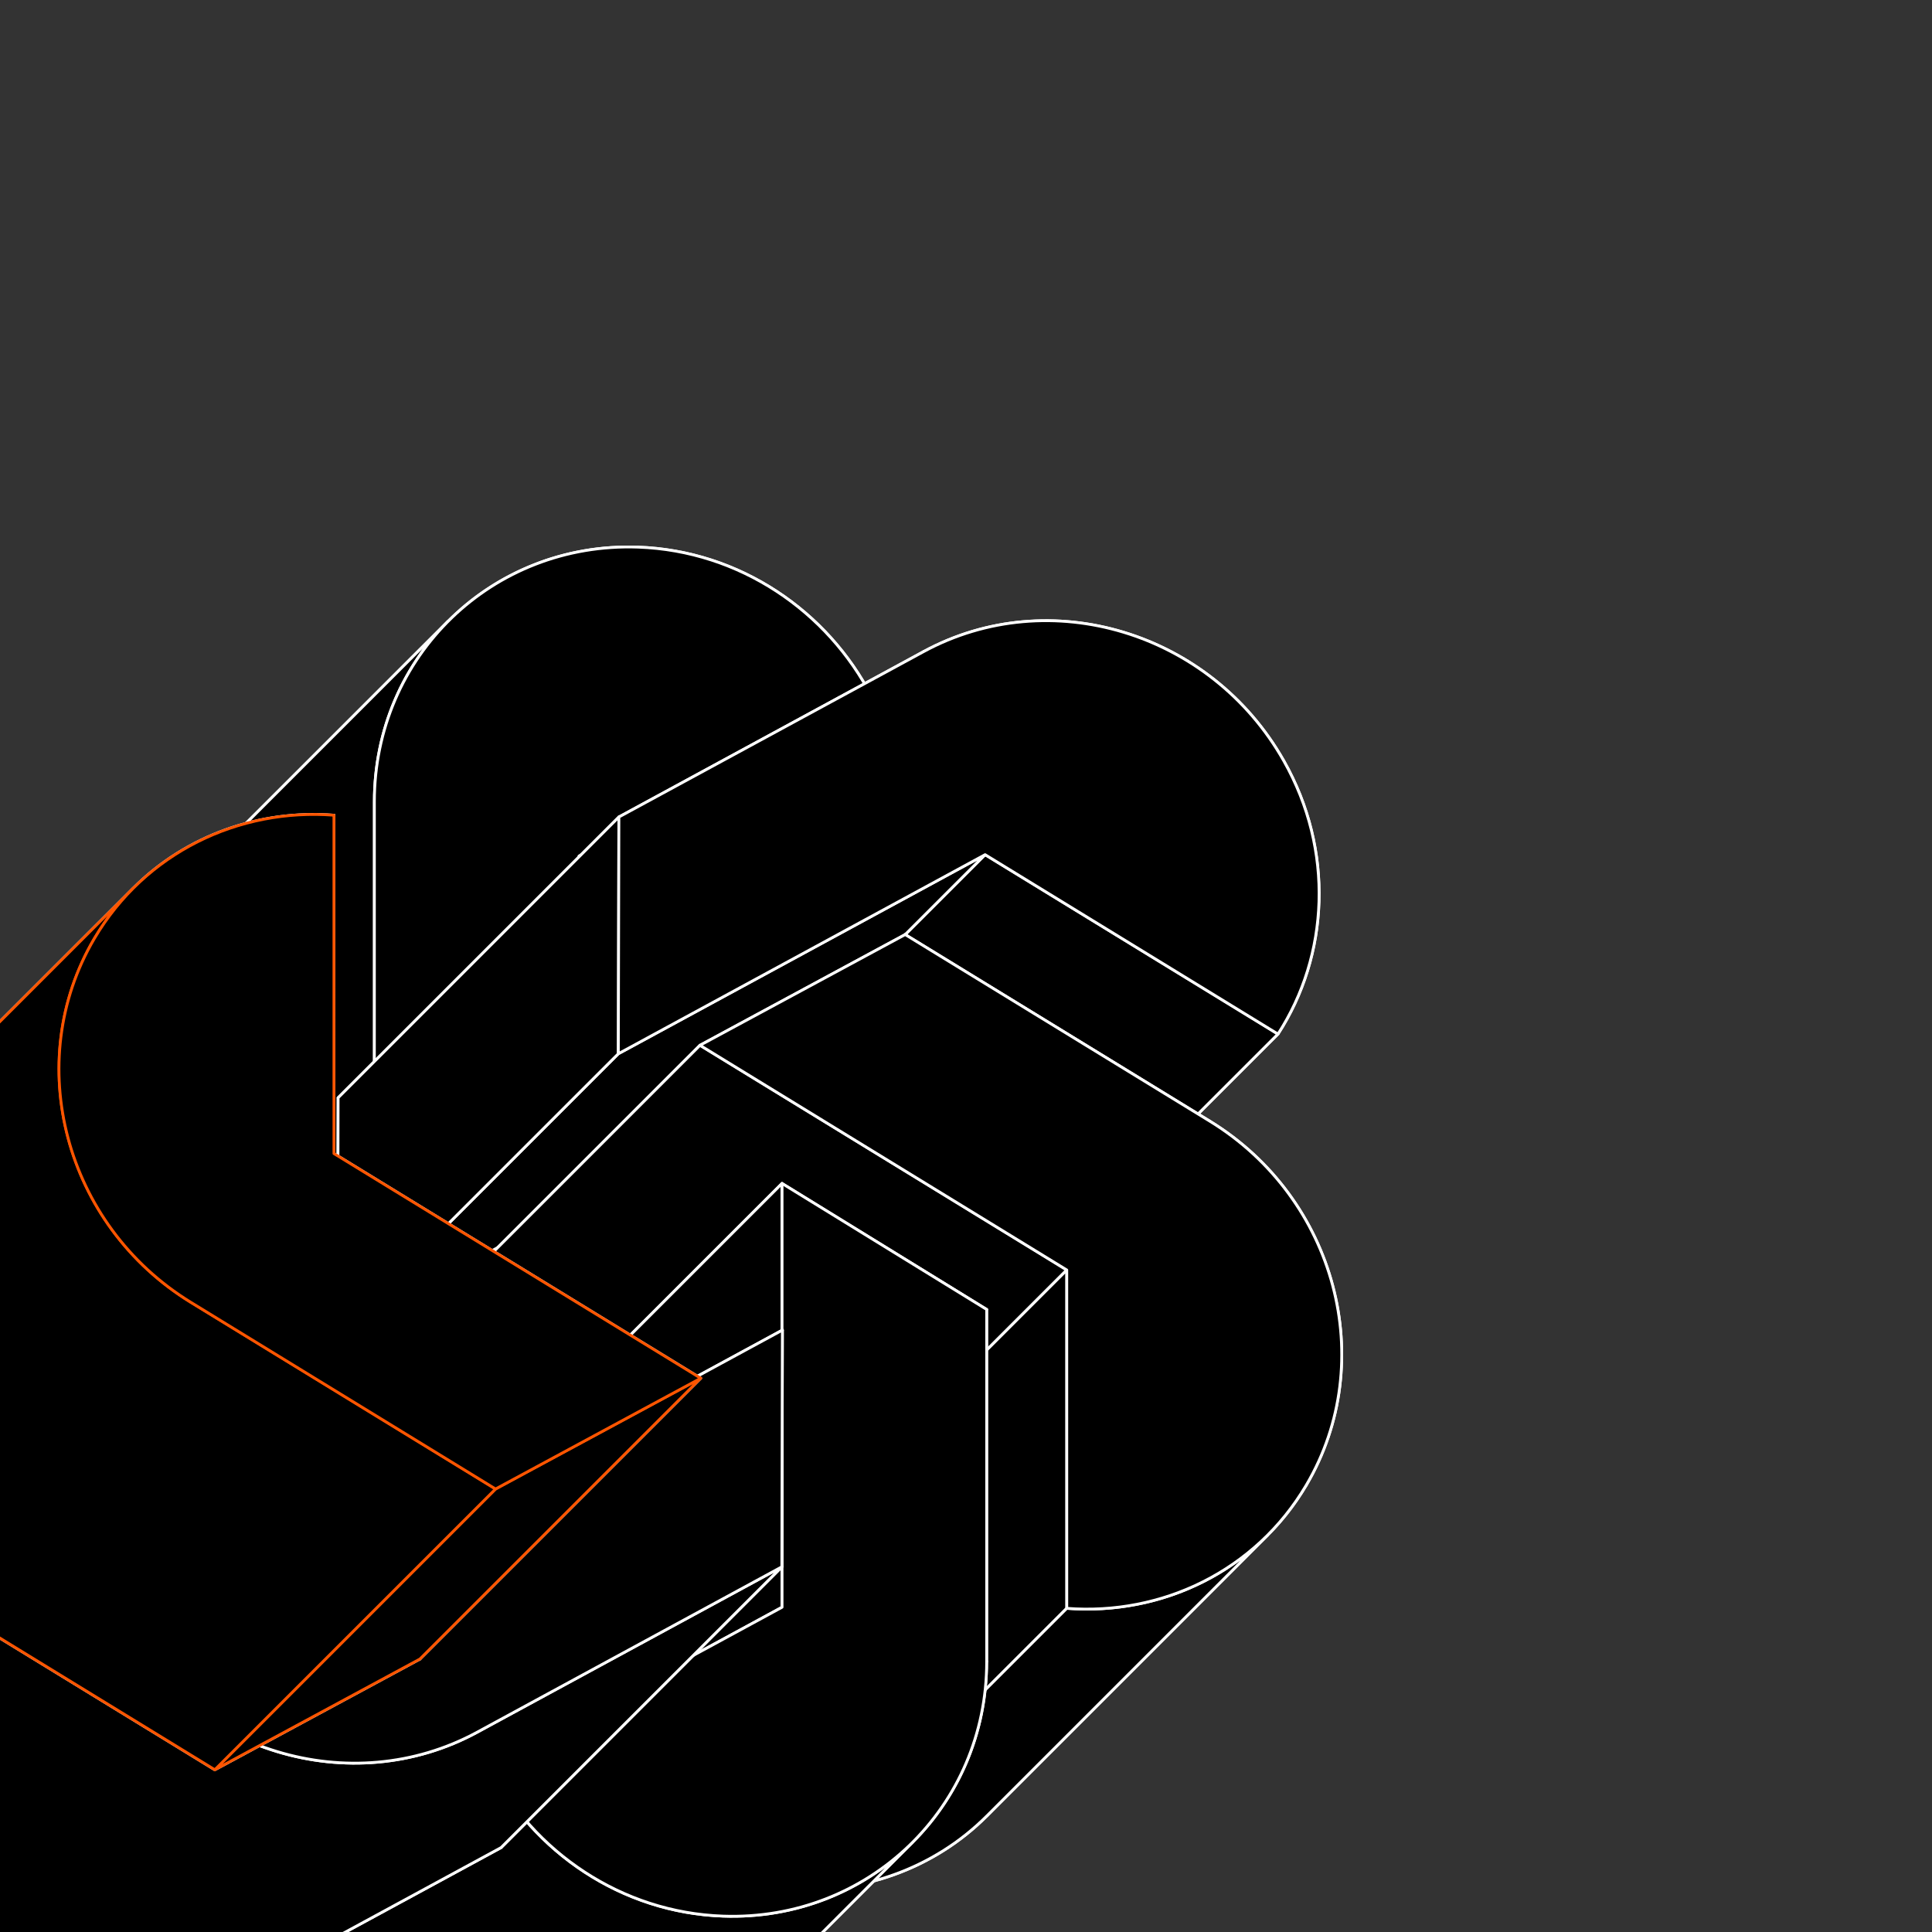 <svg width="690" height="690" viewBox="0 0 690 690" fill="none" xmlns="http://www.w3.org/2000/svg">
<rect x="0" y="0" width="690" height="690" fill="#333333" stroke="none"/>
<g clip-path="url(#clip0_2053_80)">
<path d="M59.904 322.032C43.514 338.414 33.43 361.156 33.43 386.607V512.331L106.509 557.329V405.985L211.093 349.214C195.37 318.576 163.878 296.941 127.594 295.674C101.024 294.746 77.024 304.919 59.904 322.032Z" fill="black" stroke="white" stroke-linejoin="round"/>
<path d="M311.358 248.946C295.635 218.307 264.143 196.672 227.859 195.405L127.59 295.674C163.874 296.941 195.366 318.576 211.089 349.215L311.358 248.946Z" fill="black" stroke="white" stroke-linejoin="round"/>
<path d="M160.171 221.764C177.292 204.651 201.292 194.477 227.862 195.405L127.593 295.674C101.022 294.746 77.023 304.92 59.902 322.033L160.171 221.764Z" fill="black" stroke="white" stroke-linejoin="round"/>
<path d="M311.372 248.945L206.789 305.716L106.52 405.985L211.103 349.214L311.372 248.945Z" fill="black" stroke="white" stroke-linejoin="round"/>
<path d="M206.789 305.717V457.061L106.52 557.33V405.986L206.789 305.717Z" fill="black" stroke="white" stroke-linejoin="round"/>
<path d="M133.699 286.338C133.699 286.339 133.699 286.338 133.699 286.338V412.062L33.43 512.331V386.607C33.43 386.607 33.43 386.608 33.43 386.607C33.43 361.157 43.515 338.415 59.904 322.033L160.145 221.791C143.772 238.171 133.699 260.902 133.699 286.338Z" fill="black"/>
<path d="M133.699 286.338C133.699 286.338 133.699 286.339 133.699 286.338ZM133.699 286.338V412.062L33.43 512.331V386.607M133.699 286.338C133.699 260.902 143.772 238.171 160.145 221.791M33.43 386.607C33.43 386.608 33.43 386.607 33.43 386.607ZM33.43 386.607C33.43 361.157 43.515 338.415 59.904 322.033L160.145 221.791M160.145 221.791L160.173 221.764" stroke="white" stroke-linejoin="round"/>
<path d="M133.699 412.063L206.778 457.06L106.509 557.329L33.43 512.332L133.699 412.063Z" fill="black" stroke="white" stroke-linejoin="round"/>
<path d="M133.707 286.338V412.063L206.787 457.06V305.716L311.37 248.946C295.647 218.307 264.156 196.672 227.871 195.405C175.866 193.589 133.707 234.301 133.707 286.338Z" fill="black" stroke="white" stroke-linejoin="round"/>
<path d="M229.57 332.997L120.755 392.059L120.559 476.602L251.546 405.504L356.134 469.573C374.315 441.538 376.342 404.052 358.2 371.976C332.197 326.002 274.608 308.551 229.57 332.997Z" fill="black" stroke="white" stroke-linejoin="round"/>
<path d="M329.847 232.728C374.885 208.282 432.475 225.734 458.478 271.707L358.209 371.976C332.206 326.003 274.616 308.551 229.578 332.997L329.847 232.728Z" fill="black" stroke="white" stroke-linejoin="round"/>
<path d="M456.421 369.303C474.602 341.268 476.629 303.782 458.487 271.706L358.218 371.975C376.36 404.051 374.333 441.537 356.152 469.572L456.421 369.303Z" fill="black" stroke="white" stroke-linejoin="round"/>
<path d="M456.408 369.303L351.82 305.235L251.551 405.504L356.139 469.572L456.408 369.303Z" fill="black" stroke="white" stroke-linejoin="round"/>
<path d="M329.853 232.727L221.039 291.789L120.77 392.058L229.584 332.996L329.853 232.727Z" fill="black" stroke="white" stroke-linejoin="round"/>
<path d="M351.816 305.235L220.828 376.333L120.559 476.602L251.546 405.504L351.816 305.235Z" fill="black" stroke="white" stroke-linejoin="round"/>
<path d="M221.024 291.789L220.828 376.332L120.559 476.601L120.755 392.058L221.024 291.789Z" fill="black" stroke="white" stroke-linejoin="round"/>
<path d="M329.847 232.728L221.033 291.79L220.836 376.334L351.824 305.236L456.412 369.304C474.592 341.269 476.62 303.784 458.477 271.707C432.475 225.734 374.885 208.282 329.847 232.728Z" fill="black" stroke="white" stroke-linejoin="round"/>
<path d="M331.829 500.704L223.014 434.042L149.738 473.587L280.726 553.833L280.73 674.673C307.258 676.71 333.55 667.449 352.425 648.565C357.673 643.314 362.348 637.319 366.295 630.616C392.298 586.459 376.867 528.295 331.829 500.704Z" fill="black" stroke="white" stroke-linejoin="round"/>
<path d="M432.099 400.434L323.285 333.772L223.016 434.041L331.83 500.703L432.099 400.434Z" fill="black" stroke="white" stroke-linejoin="round"/>
<path d="M432.093 400.435C477.131 428.026 492.562 486.19 466.56 530.348L366.291 630.617C392.293 586.459 376.862 528.295 331.824 500.704L432.093 400.435Z" fill="black" stroke="white" stroke-linejoin="round"/>
<path d="M323.283 333.771L250.007 373.317L149.738 473.586L223.014 434.04L323.283 333.771Z" fill="black" stroke="white" stroke-linejoin="round"/>
<path d="M452.695 548.296C457.943 543.045 462.618 537.051 466.565 530.348L366.296 630.617C362.349 637.32 357.674 643.314 352.426 648.565L452.695 548.296Z" fill="black" stroke="white" stroke-linejoin="round"/>
<path d="M380.995 453.564L250.007 373.318L149.738 473.587L280.726 553.833L380.995 453.564Z" fill="black" stroke="white" stroke-linejoin="round"/>
<path d="M381.003 574.403L380.999 453.563L280.73 553.832L280.734 674.672L381.003 574.403Z" fill="black" stroke="white" stroke-linejoin="round"/>
<path d="M380.999 574.403C407.513 576.439 433.792 567.189 452.665 548.325L352.425 648.564C333.55 667.448 307.258 676.709 280.73 674.672L380.999 574.403Z" fill="black"/>
<path d="M452.694 548.295C433.819 567.179 407.527 576.44 380.999 574.403L280.73 674.672C307.258 676.709 333.55 667.448 352.425 648.564L452.694 548.295Z" stroke="white" stroke-linejoin="round"/>
<path d="M432.094 400.434L323.28 333.771L250.004 373.317L380.992 453.563L380.996 574.403C414.9 577.006 448.419 561.155 466.561 530.346C492.564 486.189 477.132 428.025 432.094 400.434Z" fill="black" stroke="white" stroke-linejoin="round"/>
<path d="M225.635 758.237C242.024 741.855 252.109 719.113 252.109 693.662L252.109 567.937L179.029 522.94L179.029 674.284L74.445 731.055C90.169 761.693 121.66 783.328 157.945 784.595C184.515 785.523 208.515 775.35 225.635 758.237Z" fill="black" stroke="white" stroke-linejoin="round"/>
<path d="M352.372 467.667L279.292 422.67L179.023 522.939L252.103 567.936L352.372 467.667Z" fill="black" stroke="white" stroke-linejoin="round"/>
<path d="M352.371 593.393L352.371 467.668L252.102 567.937L252.102 693.662L352.371 593.393Z" fill="black" stroke="white" stroke-linejoin="round"/>
<path d="M279.292 574.014L279.292 422.67L179.023 522.939L179.023 674.283L279.292 574.014Z" fill="black" stroke="white" stroke-linejoin="round"/>
<path d="M352.372 593.393C352.372 618.844 342.287 641.586 325.898 657.968L225.656 758.21C242.029 741.83 252.103 719.099 252.103 693.662L352.372 593.393Z" fill="black"/>
<path d="M325.898 657.968C342.287 641.586 352.372 618.844 352.372 593.393L252.103 693.662C252.103 719.113 242.018 741.855 225.629 758.237L325.898 657.968Z" stroke="white" stroke-linejoin="round"/>
<path d="M174.714 630.785L279.298 574.015L179.029 674.284L74.445 731.054L174.714 630.785Z" fill="black" stroke="white" stroke-linejoin="round"/>
<path d="M258.214 684.327C221.929 683.059 190.438 661.425 174.714 630.786L74.445 731.055C90.169 761.694 121.66 783.329 157.945 784.596C184.515 785.523 208.517 775.351 225.638 758.238L325.907 657.969C308.786 675.082 284.784 685.254 258.214 684.327Z" fill="black" stroke="white" stroke-linejoin="round"/>
<path d="M352.386 593.392L352.386 467.667L279.307 422.67L279.307 574.014L174.723 630.785C190.446 661.423 221.937 683.058 258.222 684.325C310.227 686.141 352.386 645.429 352.386 593.392Z" fill="black" stroke="white" stroke-linejoin="round"/>
<path d="M70.149 718.913L178.963 659.85L179.16 575.307L48.172 646.405L-56.416 582.336C-74.597 610.371 -76.624 647.857 -58.482 679.933C-32.479 725.907 25.111 743.358 70.149 718.913Z" fill="black" stroke="white" stroke-linejoin="round"/>
<path d="M279.234 559.581L279.431 475.038L179.161 575.307L178.965 659.85L279.234 559.581Z" fill="black" stroke="white" stroke-linejoin="round"/>
<path d="M148.453 546.136L279.441 475.038L179.171 575.307L48.184 646.405L148.453 546.136Z" fill="black" stroke="white" stroke-linejoin="round"/>
<path d="M43.851 482.068L148.439 546.136L48.17 646.405L-56.418 582.337L43.851 482.068Z" fill="black" stroke="white" stroke-linejoin="round"/>
<path d="M43.851 482.068C25.67 510.103 23.646 547.589 41.789 579.665C67.789 625.635 125.376 643.088 170.412 618.651L170.419 618.643L279.234 559.581L178.965 659.85L70.162 718.906L70.154 718.914C25.116 743.359 -32.478 725.908 -58.48 679.934C-76.623 647.858 -74.599 610.372 -56.418 582.337L43.851 482.068Z" fill="black" stroke="white" stroke-linejoin="round"/>
<path d="M170.414 618.644L279.229 559.581L279.425 475.038L148.437 546.136L43.849 482.067C25.669 510.102 23.641 547.588 41.784 579.664C67.786 625.638 125.376 643.089 170.414 618.644Z" fill="black" stroke="white" stroke-linejoin="round"/>
<path d="M-32.101 565.385L76.713 632.047L149.989 592.501L19.001 512.255L18.997 391.416C-7.53 389.379 -33.822 398.64 -52.698 417.524C-57.946 422.774 -62.621 428.769 -66.568 435.472C-92.571 479.63 -77.139 537.793 -32.101 565.385Z" fill="black" stroke="white" stroke-linejoin="round"/>
<path d="M119.272 291.148C92.745 289.111 66.453 298.371 47.578 317.256L-52.662 417.495C-33.789 398.631 -7.51 389.381 19.003 391.417L119.272 291.148Z" fill="black"/>
<path d="M47.578 317.256C66.453 298.371 92.745 289.111 119.272 291.148L19.003 391.417C-7.524 389.38 -33.816 398.64 -52.691 417.525L47.578 317.256Z" stroke="white" stroke-linejoin="round"/>
<path d="M119.261 291.147L119.265 411.987L18.996 512.256L18.992 391.416L119.261 291.147Z" fill="black" stroke="white" stroke-linejoin="round"/>
<path d="M119.261 411.985L250.249 492.232L149.98 592.501L18.992 512.254L119.261 411.985Z" fill="black" stroke="white" stroke-linejoin="round"/>
<path d="M176.976 531.778L250.252 492.232L149.983 592.501L76.707 632.047L176.976 531.778Z" fill="black" stroke="#FF5500" stroke-linejoin="round"/>
<path d="M47.571 317.255C42.322 322.506 37.645 328.503 33.698 335.206C7.699 379.363 23.132 437.526 68.168 465.116L176.985 531.779L76.716 632.048L-32.101 565.385C-77.139 537.794 -92.571 479.628 -66.568 435.47C-62.622 428.769 -57.946 422.774 -52.699 417.524L47.571 317.255Z" fill="black" stroke="#FF5500" stroke-linejoin="round"/>
<path d="M68.164 465.116L176.979 531.778L250.255 492.233L119.267 411.986L119.263 291.147C85.359 288.544 51.84 304.395 33.698 335.204C7.695 379.361 23.126 437.525 68.164 465.116Z" fill="black" stroke="#FF5500" stroke-linejoin="round"/>
</g>
<defs>
<clipPath id="clip0_2053_80">
<rect width="690" height="690" fill="white"/>
</clipPath>
</defs>
</svg>
